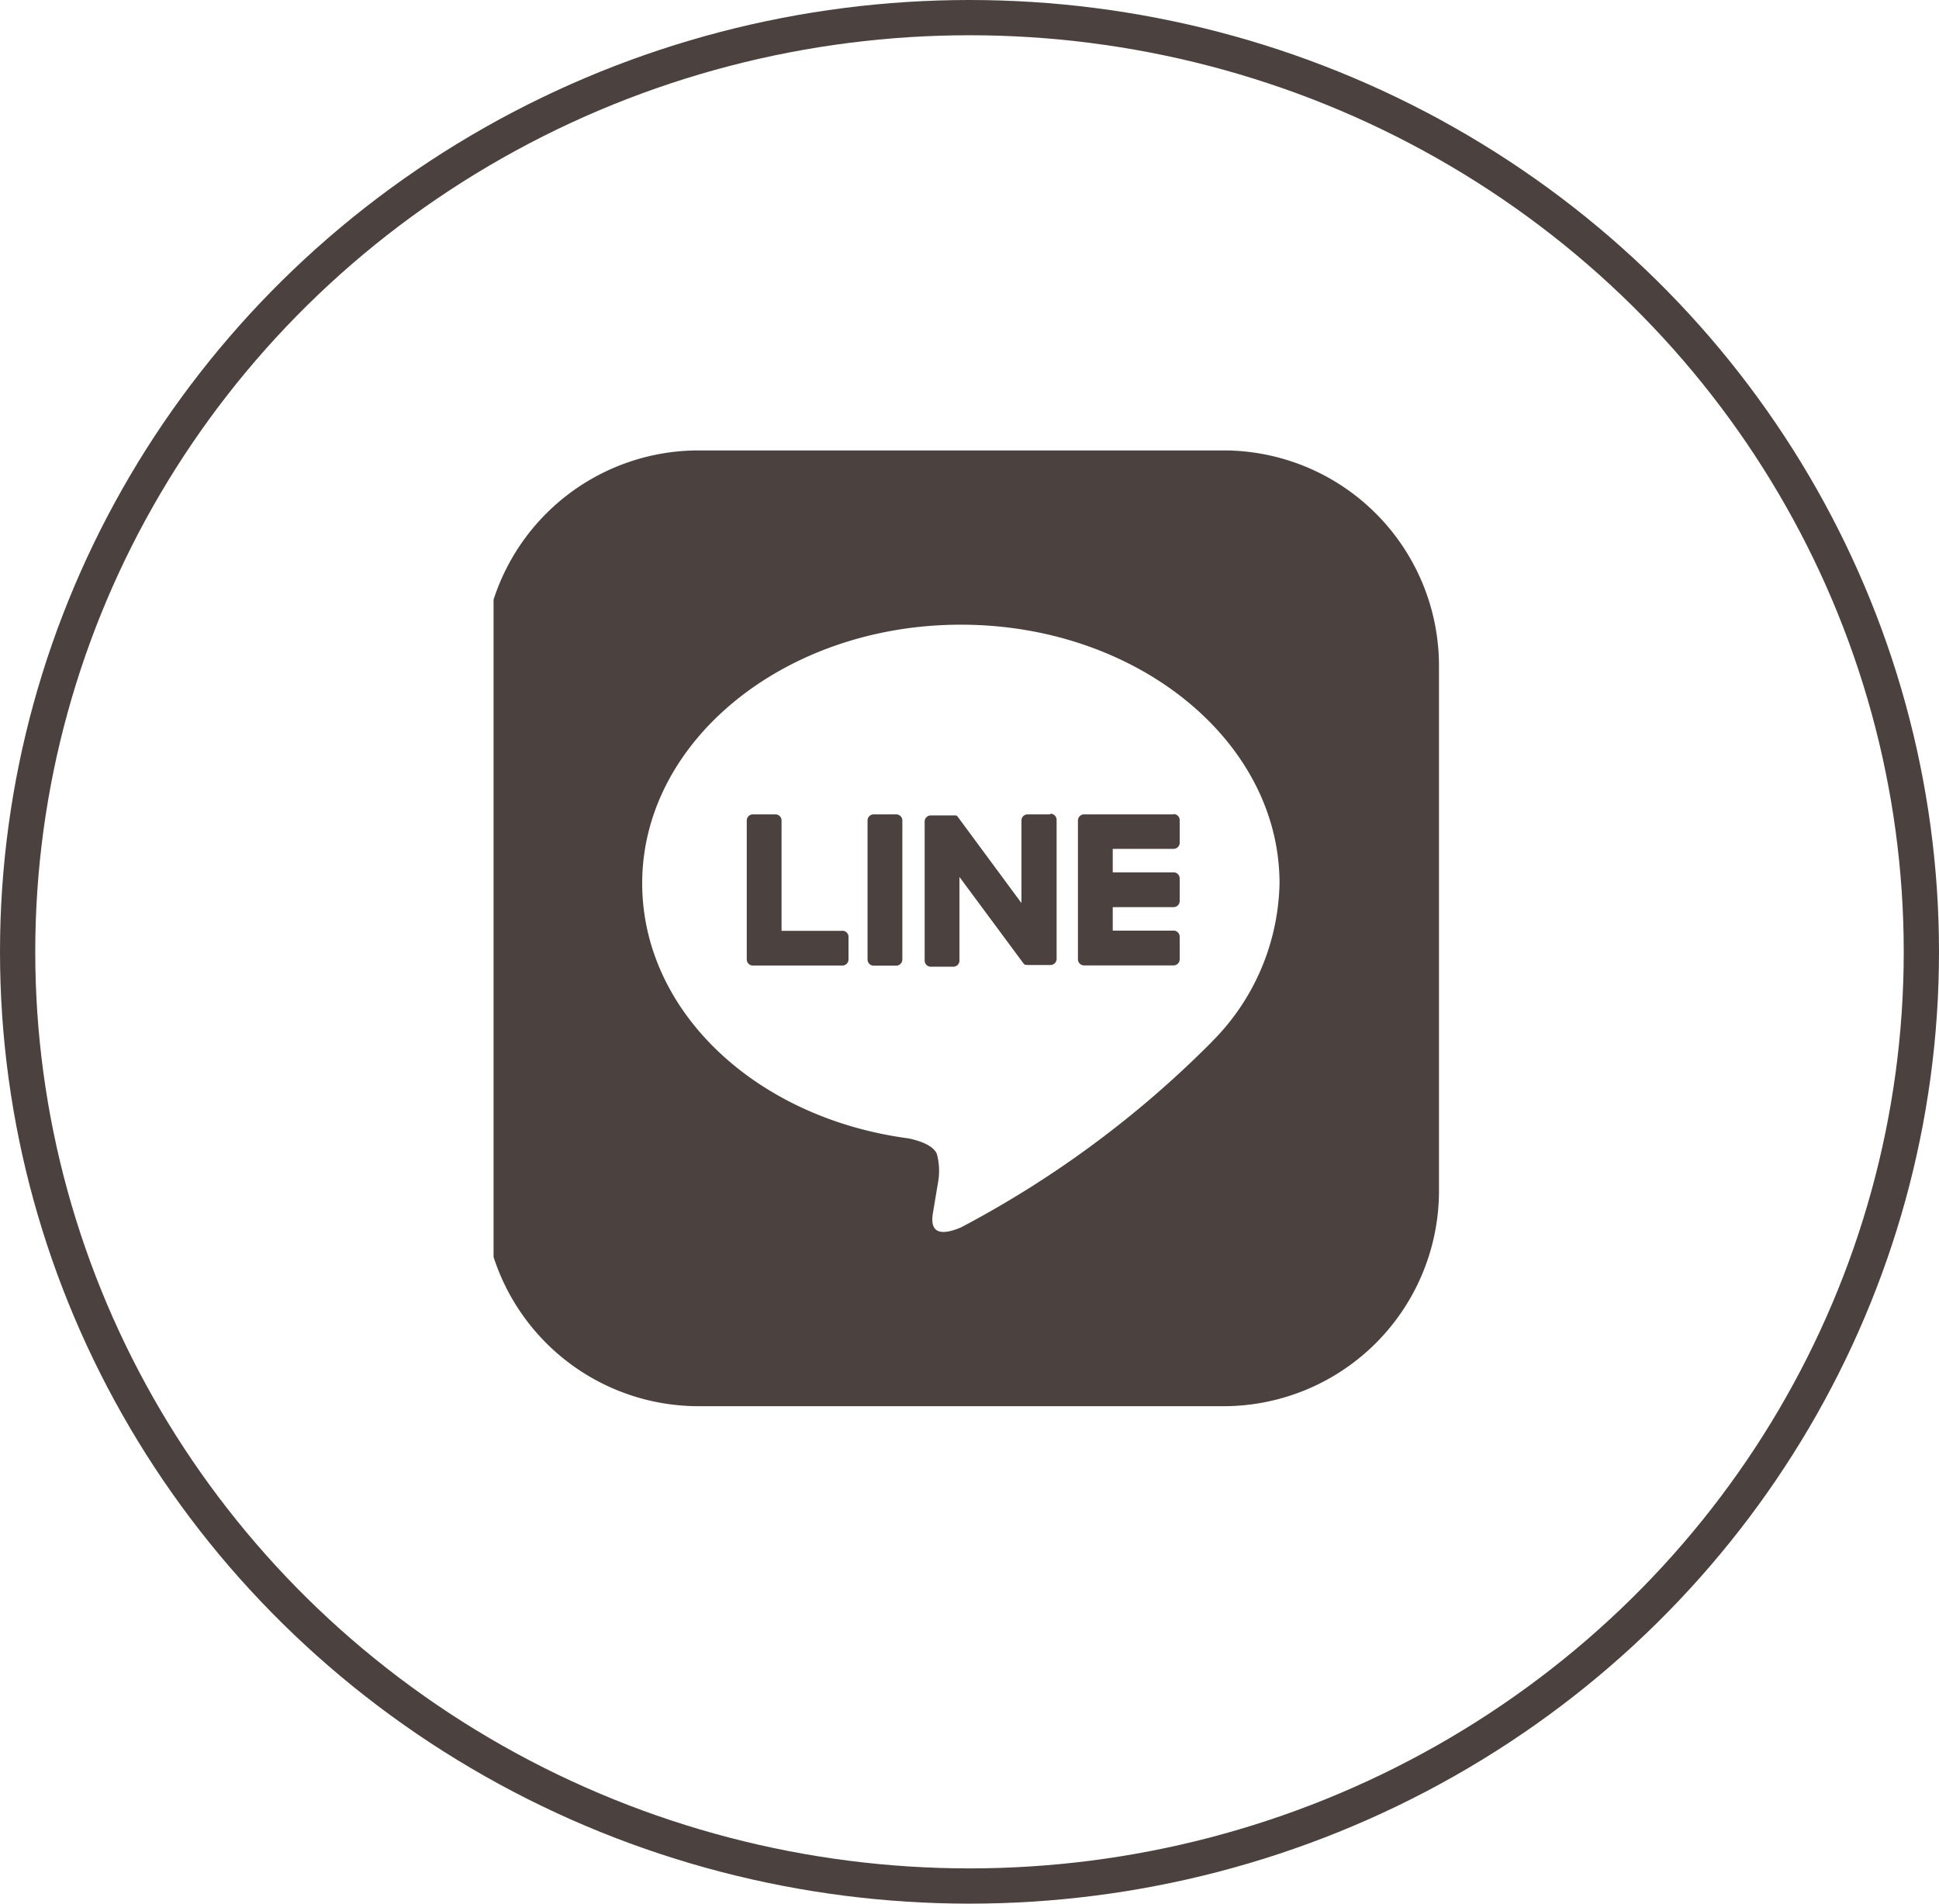 <svg xmlns="http://www.w3.org/2000/svg" width="55" height="54"><defs><clipPath id="a"><path data-name="長方形 10425" transform="translate(.217 -.224)" fill="#4b4240" d="M0 0h27v29H0z"/></clipPath></defs><g data-name="グループ 4027"><g data-name="楕円形 407" fill="none" stroke="#4b4240"><ellipse cx="27.5" cy="27" rx="27.5" ry="27" stroke="none"/><ellipse cx="27.5" cy="27" rx="27" ry="26.5"/></g><g data-name="グループ 3811" transform="translate(13.783 12.224)" clip-path="url(#a)" fill="#4b4240"><path data-name="パス 67394" d="M20.921.553H6.033A6.112 6.112 0 00-.079 6.665v14.888a6.112 6.112 0 006.112 6.112h14.888a6.112 6.112 0 006.113-6.112V6.665A6.112 6.112 0 0020.921.553m-.345 16.792a29.188 29.188 0 01-7.1 5.248c-.965.407-.822-.259-.783-.487l.129-.774a1.856 1.856 0 00-.029-.817c-.1-.252-.5-.382-.8-.446-4.344-.574-7.56-3.611-7.56-7.237 0-4.045 4.055-7.336 9.039-7.336s9.039 3.291 9.039 7.336a6.527 6.527 0 01-1.938 4.513"/><path data-name="パス 67395" d="M19.506 10.877h-2.54a.173.173 0 00-.173.173v3.938a.173.173 0 00.173.173h2.54a.173.173 0 00.173-.173v-.641a.173.173 0 00-.173-.173H17.78v-.666h1.726a.173.173 0 00.173-.173v-.641a.173.173 0 00-.173-.173H17.78v-.666h1.726a.173.173 0 00.173-.173v-.641a.173.173 0 00-.173-.173"/><path data-name="パス 67396" d="M10.112 14.181H8.386V11.05a.173.173 0 00-.173-.173h-.641a.173.173 0 00-.173.173v3.942a.173.173 0 00.173.173h2.54a.173.173 0 00.173-.173v-.641a.173.173 0 00-.173-.173"/><path data-name="パス 67397" d="M11.642 10.877h-.644a.173.173 0 00-.173.173v3.945a.173.173 0 00.173.173h.641a.173.173 0 00.173-.173V11.05a.173.173 0 00-.173-.173"/><path data-name="パス 67398" d="M16.005 10.877h-.641a.172.172 0 00-.173.173v2.343l-1.8-2.438-.014-.018-.01-.011-.009-.008-.009-.006h-.005l-.01-.005h-.716a.173.173 0 00-.173.173v3.945a.173.173 0 00.173.173h.641a.173.173 0 00.173-.173v-2.373l1.807 2.441a.177.177 0 00.044.044l.011.007h.038a.178.178 0 00.045.006h.638a.173.173 0 00.173-.173v-3.945a.173.173 0 00-.173-.173"/></g></g></svg>